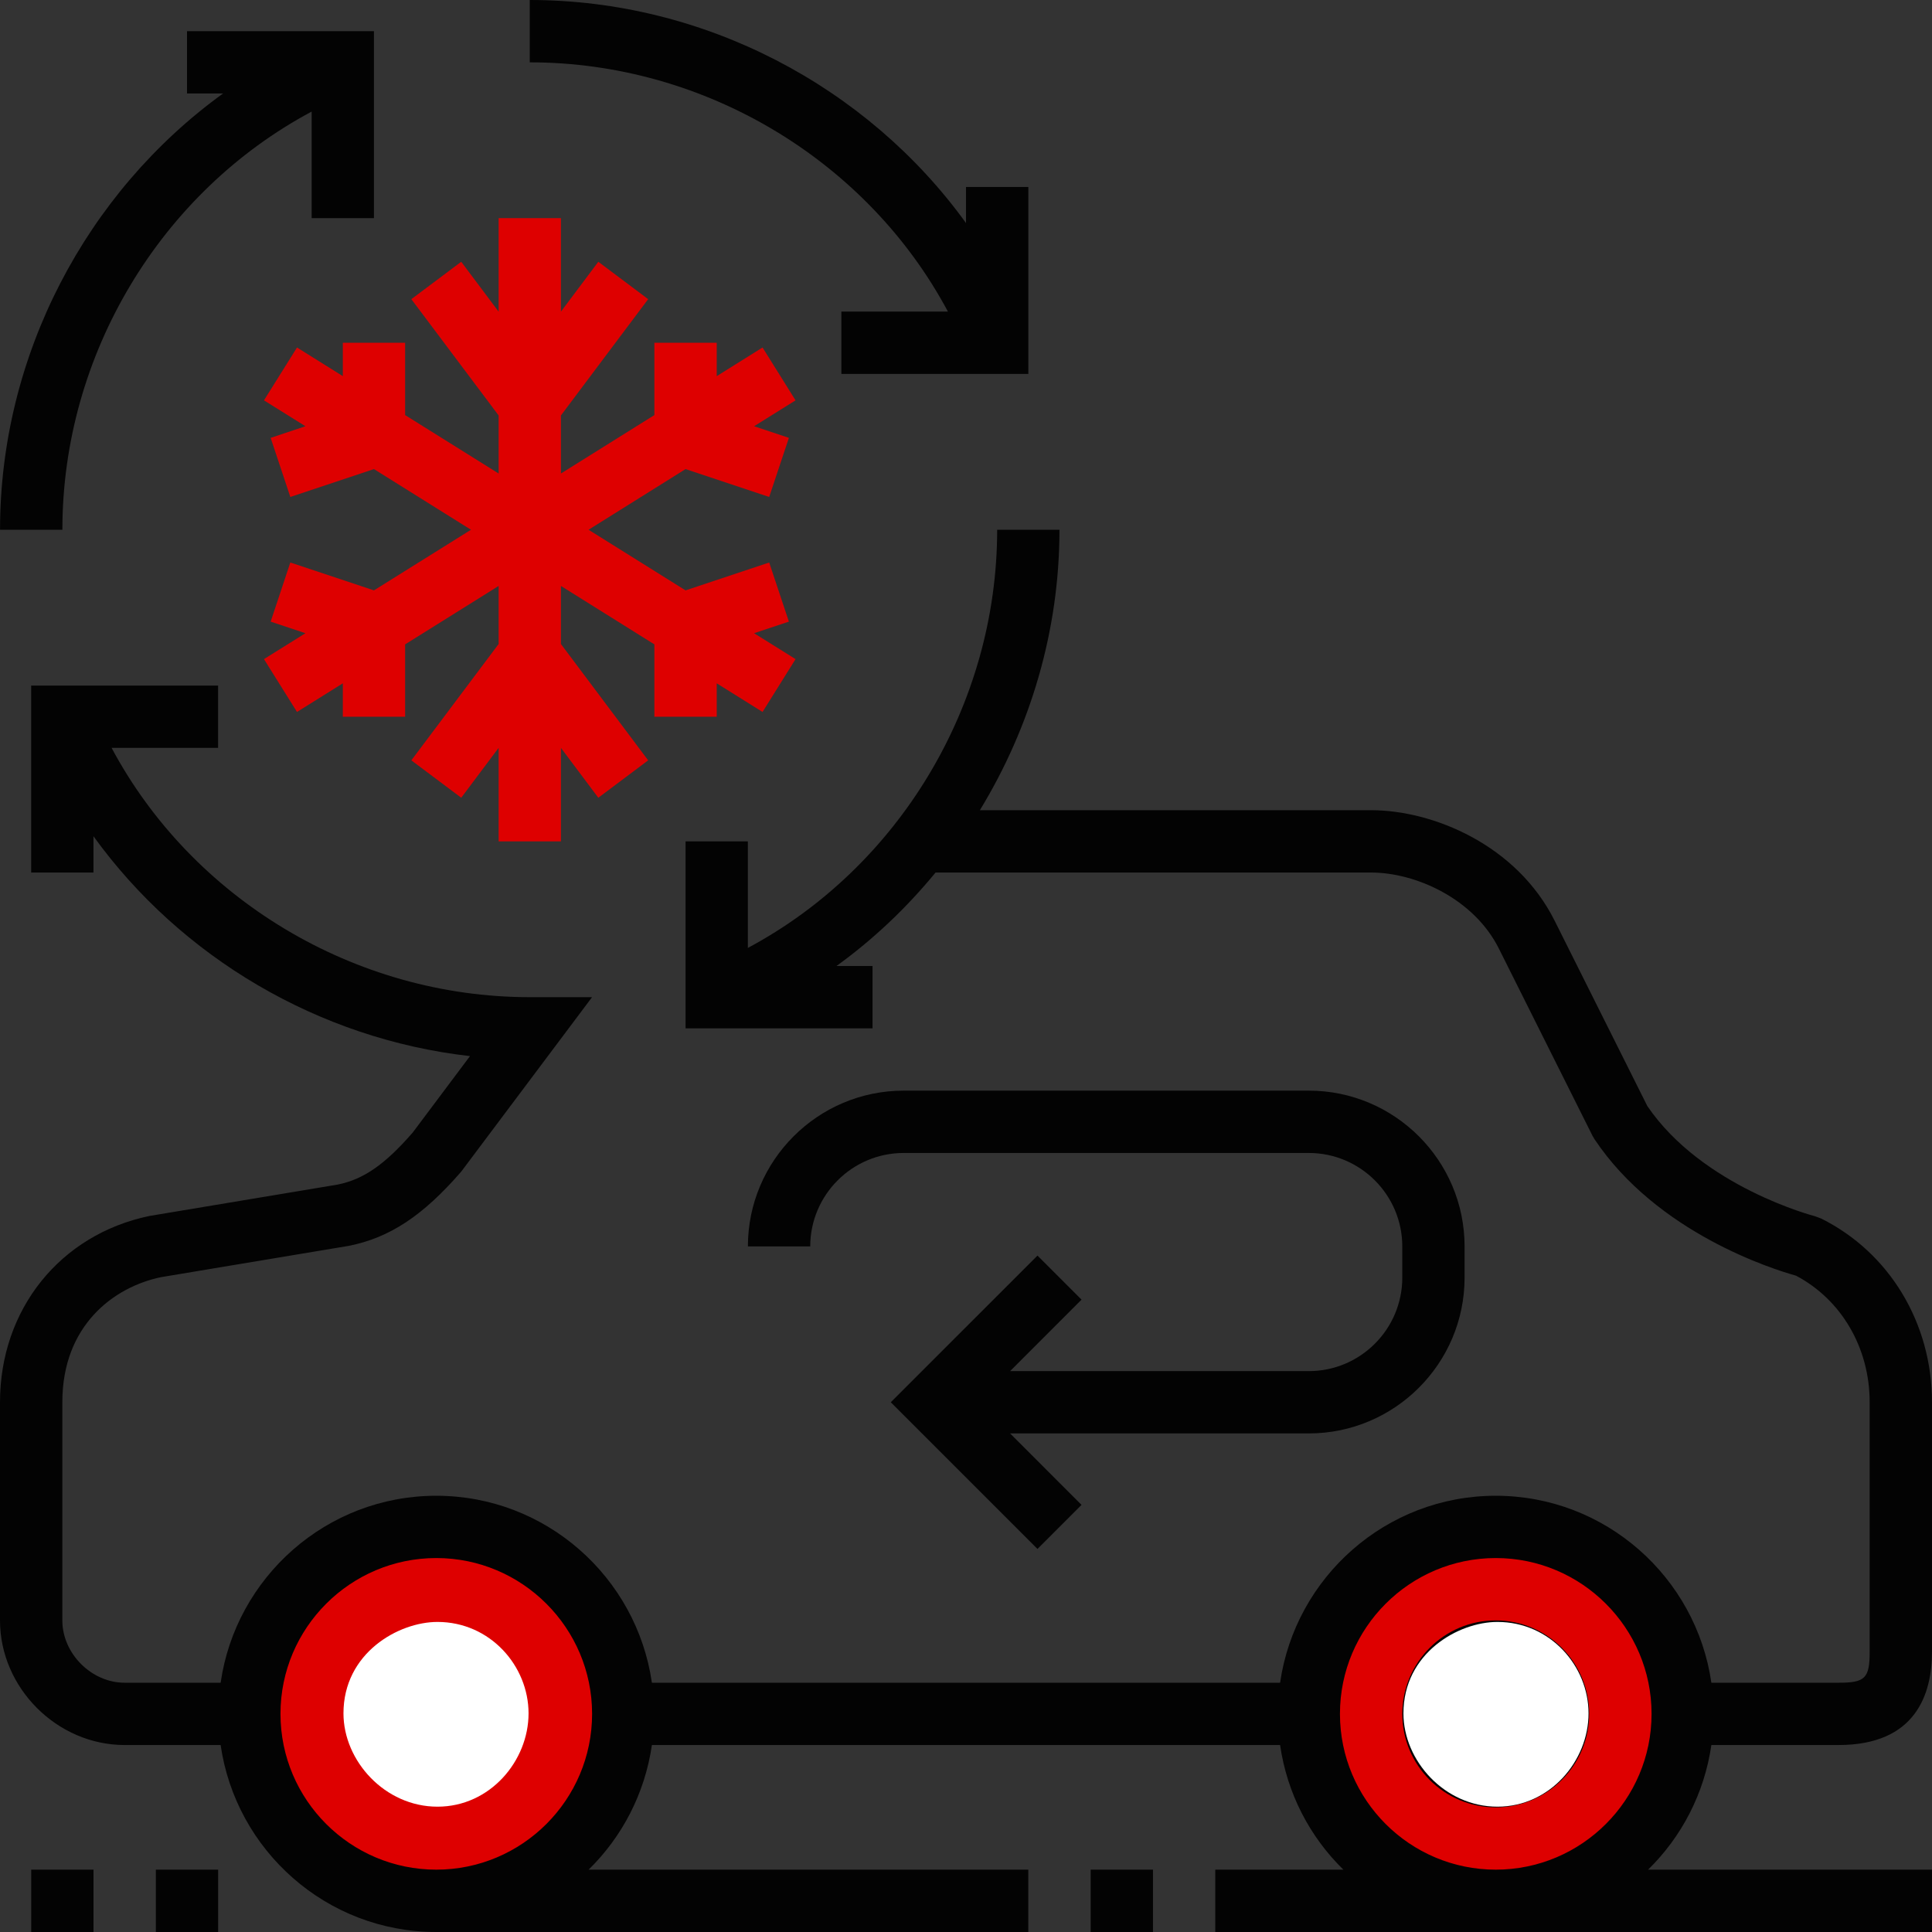 <svg width="45" height="45" viewBox="0 0 45 45" fill="none" xmlns="http://www.w3.org/2000/svg">
<rect x="0" y="0" width="45" height="45" fill="#333333" stroke="none"/>
<path d="M10.162 37.742C8.962 37.742 7.985 38.719 7.985 39.919C7.985 41.12 8.962 42.097 10.162 42.097C11.363 42.097 12.34 41.12 12.34 39.919C12.34 38.719 11.363 37.742 10.162 37.742ZM10.162 40.645C9.762 40.645 9.436 40.32 9.436 39.919C9.436 39.519 9.762 39.194 10.162 39.194C10.563 39.194 10.888 39.519 10.888 39.919C10.888 40.32 10.563 40.645 10.162 40.645Z" fill="#030303"/>
<path d="M14 39.96C14 42.014 12.339 44 10.063 44C7.786 44 6 42.014 6 39.96C6 37.343 8.378 36 10.063 36C12.339 36 14 37.907 14 39.96Z" fill="#DE0000"/>
<path d="M39 39.96C39 42.014 37.339 44 35.063 44C32.786 44 31 42.014 31 39.96C31 37.343 33.378 36 35.063 36C37.339 36 39 37.907 39 39.96Z" fill="#DE0000"/>
<path d="M39.861 40.645H42.823C44.622 40.645 45 39.461 45 38.468V32.661C45 30.818 44.012 29.178 42.421 28.383L42.274 28.328C42.248 28.322 39.652 27.645 38.37 25.763L36.213 21.45C35.328 19.677 33.375 18.871 31.936 18.871H22.823C24.002 16.938 24.677 14.684 24.677 12.339H23.226C23.226 16.424 20.93 20.204 17.419 22.079V19.597H15.968V23.952H20.323V22.5H19.483C20.346 21.877 21.118 21.142 21.791 20.323H31.935C32.975 20.323 34.333 20.933 34.914 22.099L37.092 26.454L37.137 26.531C38.598 28.723 41.304 29.566 41.833 29.713C42.893 30.273 43.548 31.395 43.548 32.661V38.468C43.548 39.091 43.445 39.194 42.822 39.194H39.861C39.507 36.736 37.392 34.839 34.838 34.839C32.284 34.839 30.17 36.736 29.816 39.194H15.184C14.83 36.736 12.715 34.839 10.161 34.839C7.607 34.839 5.493 36.736 5.139 39.194H2.903C2.13 39.194 1.452 38.515 1.452 37.742V32.661C1.452 30.866 2.653 29.977 3.748 29.748L8.126 29.018C9.074 28.828 9.846 28.323 10.742 27.29L13.79 23.226H12.339C8.253 23.226 4.473 20.93 2.599 17.419H5.08V15.968H0.726V20.323H2.177V19.478C4.215 22.299 7.42 24.199 10.947 24.599L9.613 26.379C8.961 27.129 8.464 27.47 7.865 27.591L3.481 28.322C1.399 28.755 0 30.499 0 32.661V37.742C0 39.316 1.33 40.645 2.903 40.645H5.139C5.493 43.103 7.607 45 10.161 45H23.951V43.548H13.71C14.489 42.786 15.021 41.774 15.184 40.645H29.816C29.978 41.774 30.51 42.786 31.29 43.548H28.306V45H45V43.548H38.387C39.167 42.786 39.698 41.774 39.861 40.645L39.861 40.645ZM10.162 43.548C8.161 43.548 6.533 41.921 6.533 39.919C6.533 37.918 8.161 36.29 10.162 36.29C12.163 36.29 13.791 37.918 13.791 39.919C13.791 41.921 12.163 43.548 10.162 43.548ZM31.21 39.919C31.21 37.918 32.838 36.29 34.839 36.29C36.84 36.29 38.468 37.918 38.468 39.919C38.468 41.921 36.84 43.548 34.839 43.548C32.838 43.548 31.21 41.921 31.21 39.919Z" fill="#030303"/>
<path d="M34.839 37.742C33.639 37.742 32.662 38.719 32.662 39.919C32.662 41.12 33.639 42.097 34.839 42.097C36.039 42.097 37.016 41.12 37.016 39.919C37.016 38.719 36.039 37.742 34.839 37.742ZM34.839 40.645C34.438 40.645 34.113 40.32 34.113 39.919C34.113 39.519 34.438 39.194 34.839 39.194C35.239 39.194 35.565 39.519 35.565 39.919C35.565 40.32 35.239 40.645 34.839 40.645Z" fill="#030303"/>
<path d="M25.404 43.548H26.855V45H25.404V43.548Z" fill="#030303"/>
<path d="M3.63 43.548H5.081V45H3.63V43.548Z" fill="#030303"/>
<path d="M0.727 43.548H2.178V45H0.727V43.548Z" fill="#030303"/>
<path d="M34.113 29.758V29.032C34.113 27.031 32.485 25.403 30.484 25.403H21.049C19.048 25.403 17.42 27.031 17.42 29.032H18.872C18.872 27.832 19.848 26.855 21.049 26.855H30.484C31.685 26.855 32.662 27.832 32.662 29.032V29.758C32.662 30.959 31.685 31.936 30.484 31.936H23.527L25.191 30.271L24.165 29.245L20.748 32.661L24.165 36.078L25.191 35.052L23.527 33.387H30.484C32.485 33.387 34.113 31.759 34.113 29.758V29.758Z" fill="#030303"/>
<path d="M7.259 2.599V5.081H8.71V0.726H4.356V2.177H5.196C2.009 4.481 0.001 8.278 0.001 12.339H1.453C1.453 8.253 3.748 4.473 7.259 2.599V2.599Z" fill="#030303"/>
<path d="M22.079 7.258H19.597V8.71H23.952V4.355H22.5V5.195C20.197 2.008 16.4 0 12.339 0V1.452C16.425 1.452 20.205 3.747 22.079 7.258H22.079Z" fill="#030303"/>
<path d="M7.985 7.984V8.761L6.918 8.094L6.148 9.325L7.114 9.928L6.304 10.199L6.762 11.575L8.71 10.926L10.97 12.339L8.71 13.751L6.762 13.102L6.304 14.479L7.114 14.749L6.148 15.352L6.918 16.583L7.985 15.916V16.694H9.436V15.009L11.614 13.648V15L9.581 17.71L10.743 18.581L11.614 17.419V19.597H13.065V17.419L13.936 18.581L15.097 17.71L13.065 15V13.648L15.242 15.009V16.694H16.694V15.916L17.761 16.583L18.53 15.352L17.564 14.749L18.375 14.479L17.916 13.102L15.968 13.751L13.709 12.339L15.968 10.926L17.916 11.575L18.375 10.199L17.564 9.928L18.53 9.325L17.761 8.094L16.694 8.761V7.984H15.242V9.668L13.065 11.029V9.677L15.097 6.968L13.936 6.097L13.065 7.259V5.081H11.614V7.259L10.743 6.097L9.581 6.968L11.614 9.677V11.029L9.436 9.668V7.984H7.985Z" fill="#DE0000"/>
<path d="M12.311 39.908C12.311 41.013 11.416 42.081 10.19 42.081C8.963 42.081 8 41.013 8 39.908C8 38.5 9.282 37.778 10.19 37.778C11.416 37.778 12.311 38.803 12.311 39.908Z" fill="white"/>
<path d="M37 39.908C37 41.013 36.105 42.081 34.878 42.081C33.651 42.081 32.689 41.013 32.689 39.908C32.689 38.5 33.971 37.778 34.878 37.778C36.105 37.778 37 38.803 37 39.908Z" fill="white"/>
</svg>
